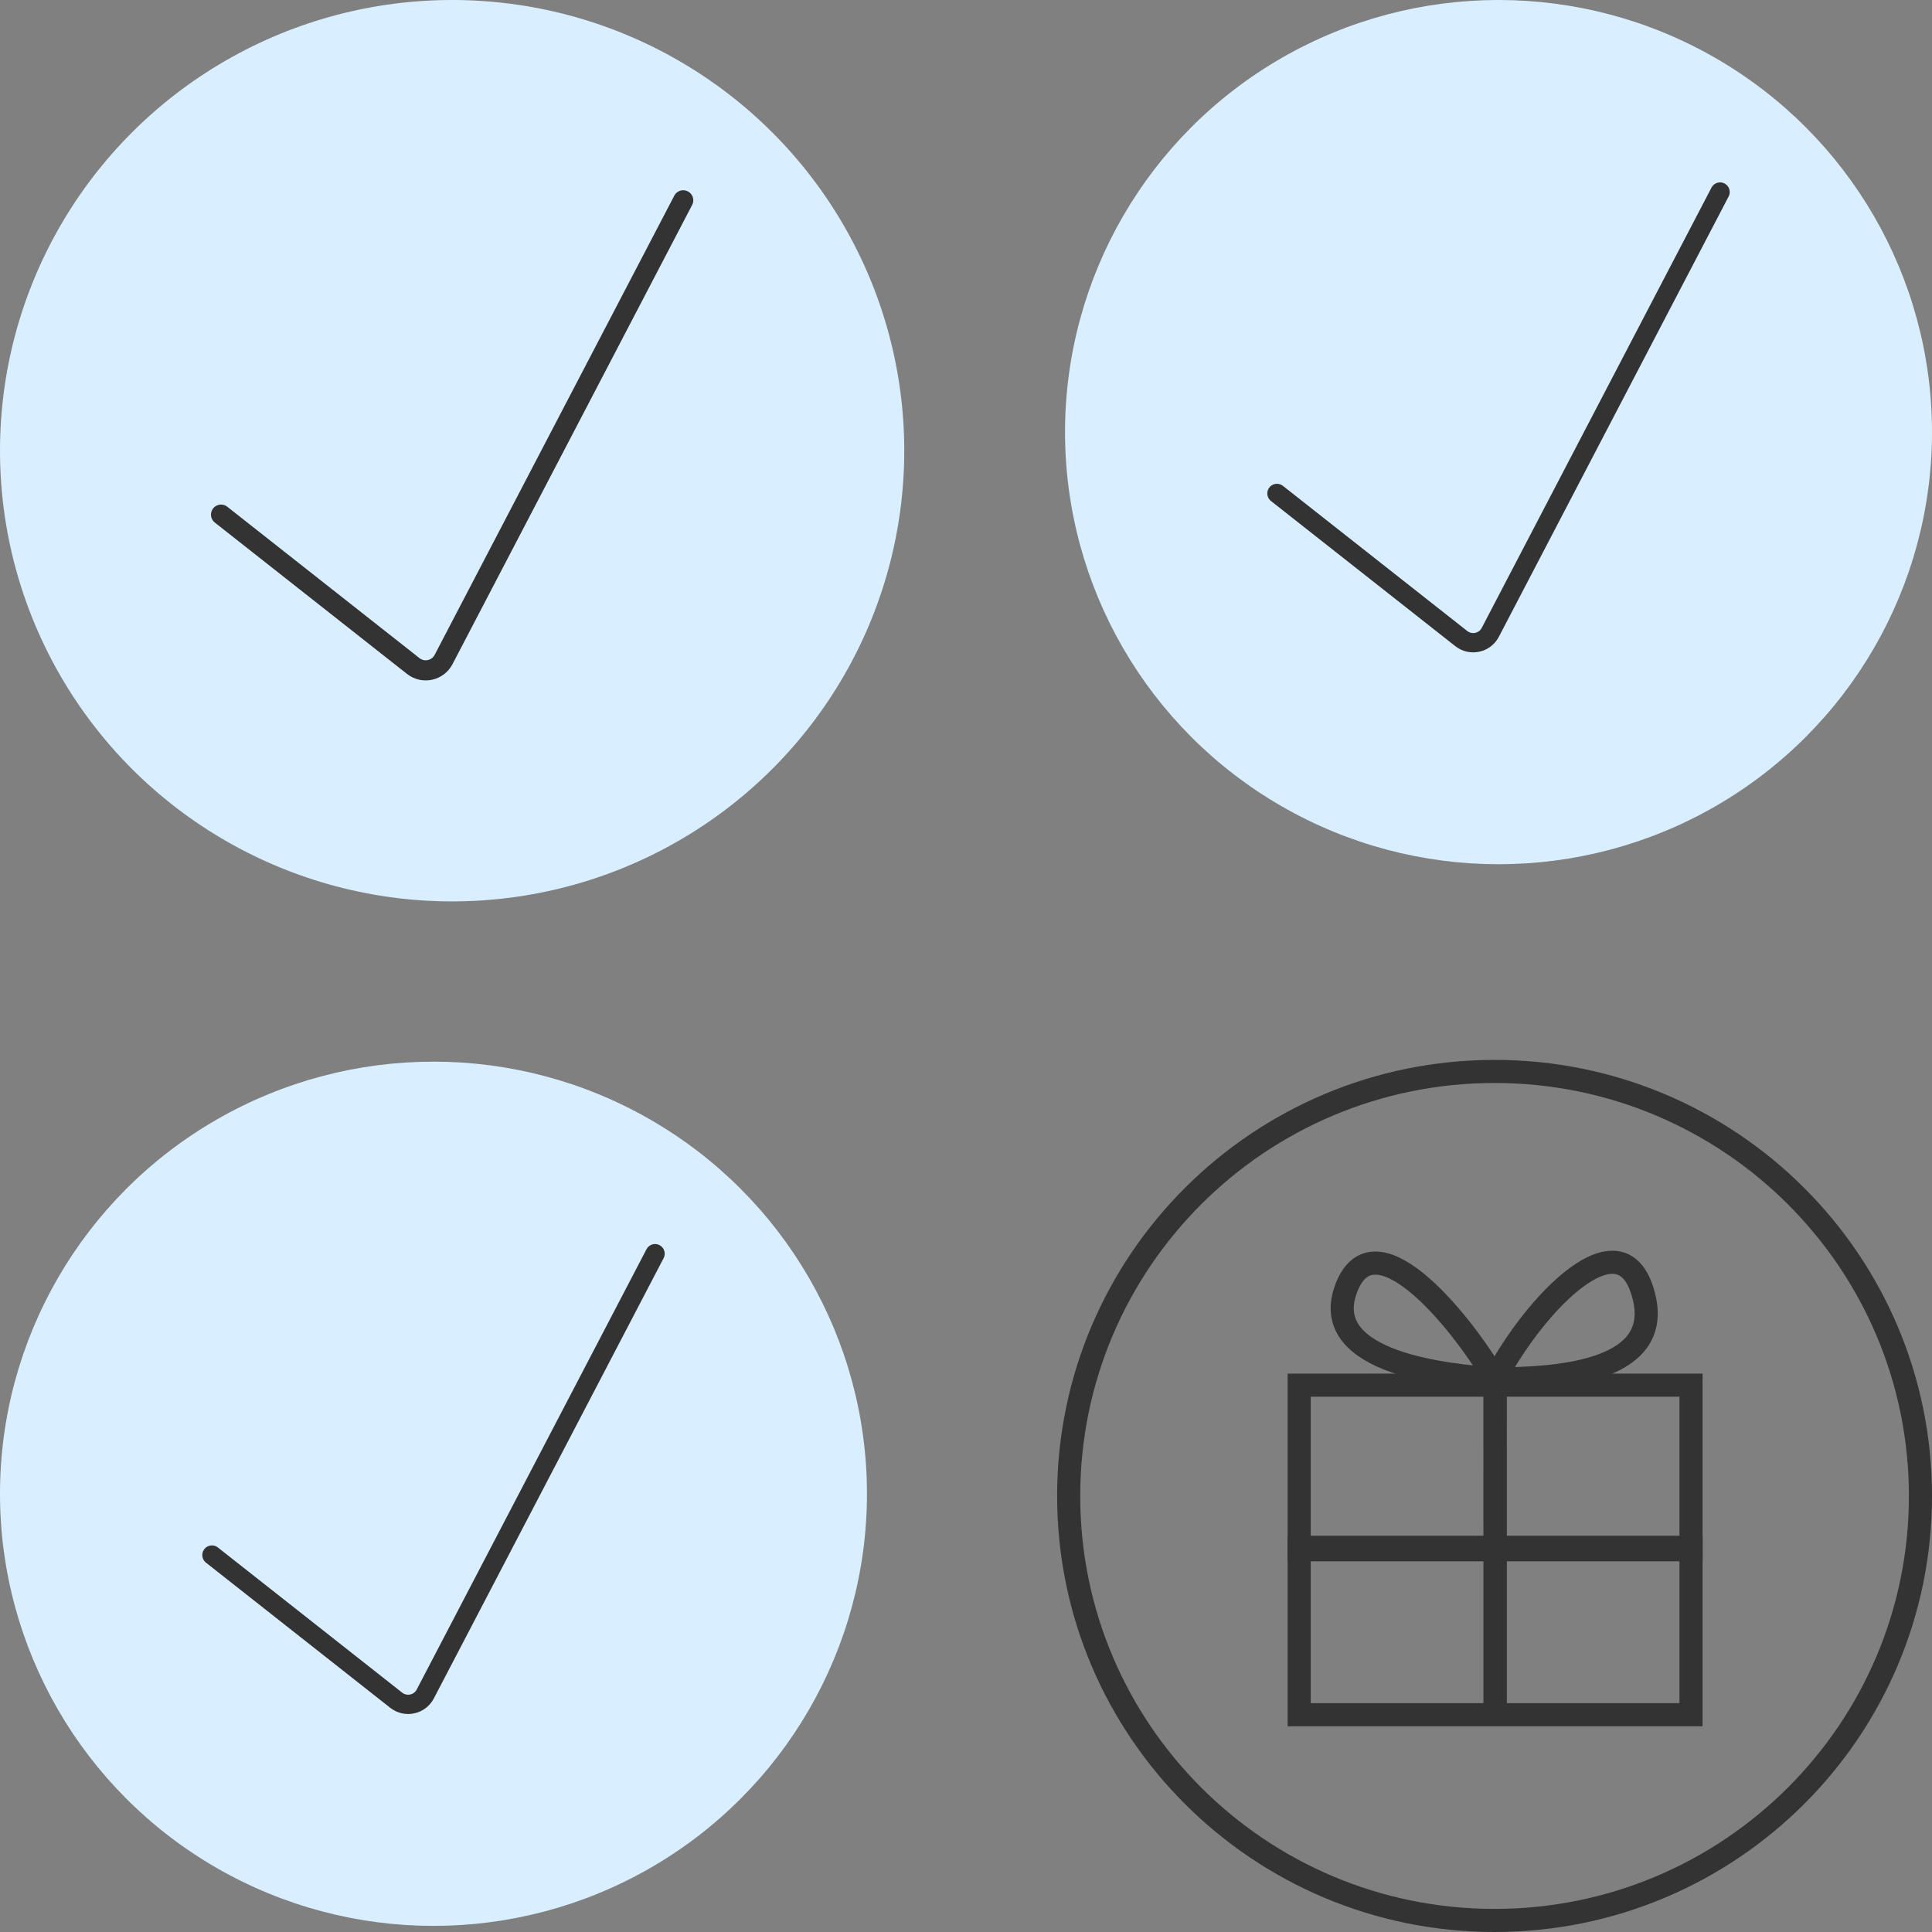 <svg width="92" height="92" viewBox="0 0 92 92" fill="none" xmlns="http://www.w3.org/2000/svg">
<rect x="0" y="0" width="92" height="92" fill="#808080" stroke="none"/>
<ellipse cx="21.53" cy="21.462" rx="21.53" ry="21.462" fill="#D9EFFF"/>
<path d="M10.526 24.507L19.679 31.716C20.15 32.087 20.844 31.939 21.122 31.406L32.534 9.539" stroke="#333333" stroke-width="0.959" stroke-linecap="round"/>
<ellipse cx="71.358" cy="20.577" rx="20.642" ry="20.577" fill="#D9EFFF"/>
<path d="M60.807 23.497L69.583 30.408C70.035 30.765 70.7 30.622 70.966 30.112L81.908 9.145" stroke="#333333" stroke-width="0.919" stroke-linecap="round"/>
<ellipse cx="20.642" cy="71.132" rx="20.642" ry="20.577" fill="#D9EFFF"/>
<path d="M10.092 74.051L18.867 80.963C19.32 81.319 19.985 81.177 20.251 80.666L31.193 59.7" stroke="#333333" stroke-width="0.919" stroke-linecap="round"/>
<path d="M91.45 71.236C91.45 82.398 82.372 91.45 71.17 91.45C59.968 91.45 50.889 82.398 50.889 71.236C50.889 60.073 59.968 51.021 71.17 51.021C82.372 51.021 91.45 60.073 91.45 71.236Z" stroke="#333333" stroke-width="1.1"/>
<g clip-path="url(#clip0_353_2616)">
<rect x="61.866" y="65.961" width="18.659" height="15.692" stroke="#333333" stroke-width="1.1"/>
<path d="M71.195 65.66C69.088 65.512 62.818 64.952 64.082 61.413C65.347 57.874 69.351 62.563 71.195 65.66ZM71.195 65.66C73.04 62.121 77.348 57.553 78.309 61.855C79.099 65.394 73.962 65.66 71.195 65.66ZM71.195 65.66L71.196 73.799M71.196 81.32V73.799M71.196 73.799H61.316M71.196 73.799H81.075" stroke="#333333" stroke-width="1.1"/>
<path d="M71.195 65.411L71.196 73.68M71.196 81.32V73.68M71.196 73.68H61.316M71.196 73.68H81.075" stroke="#333333" stroke-width="1.1"/>
</g>
<defs>
<clipPath id="clip0_353_2616">
<rect width="19.759" height="22.979" fill="white" transform="translate(61.316 59.225)"/>
</clipPath>
</defs>
</svg>
